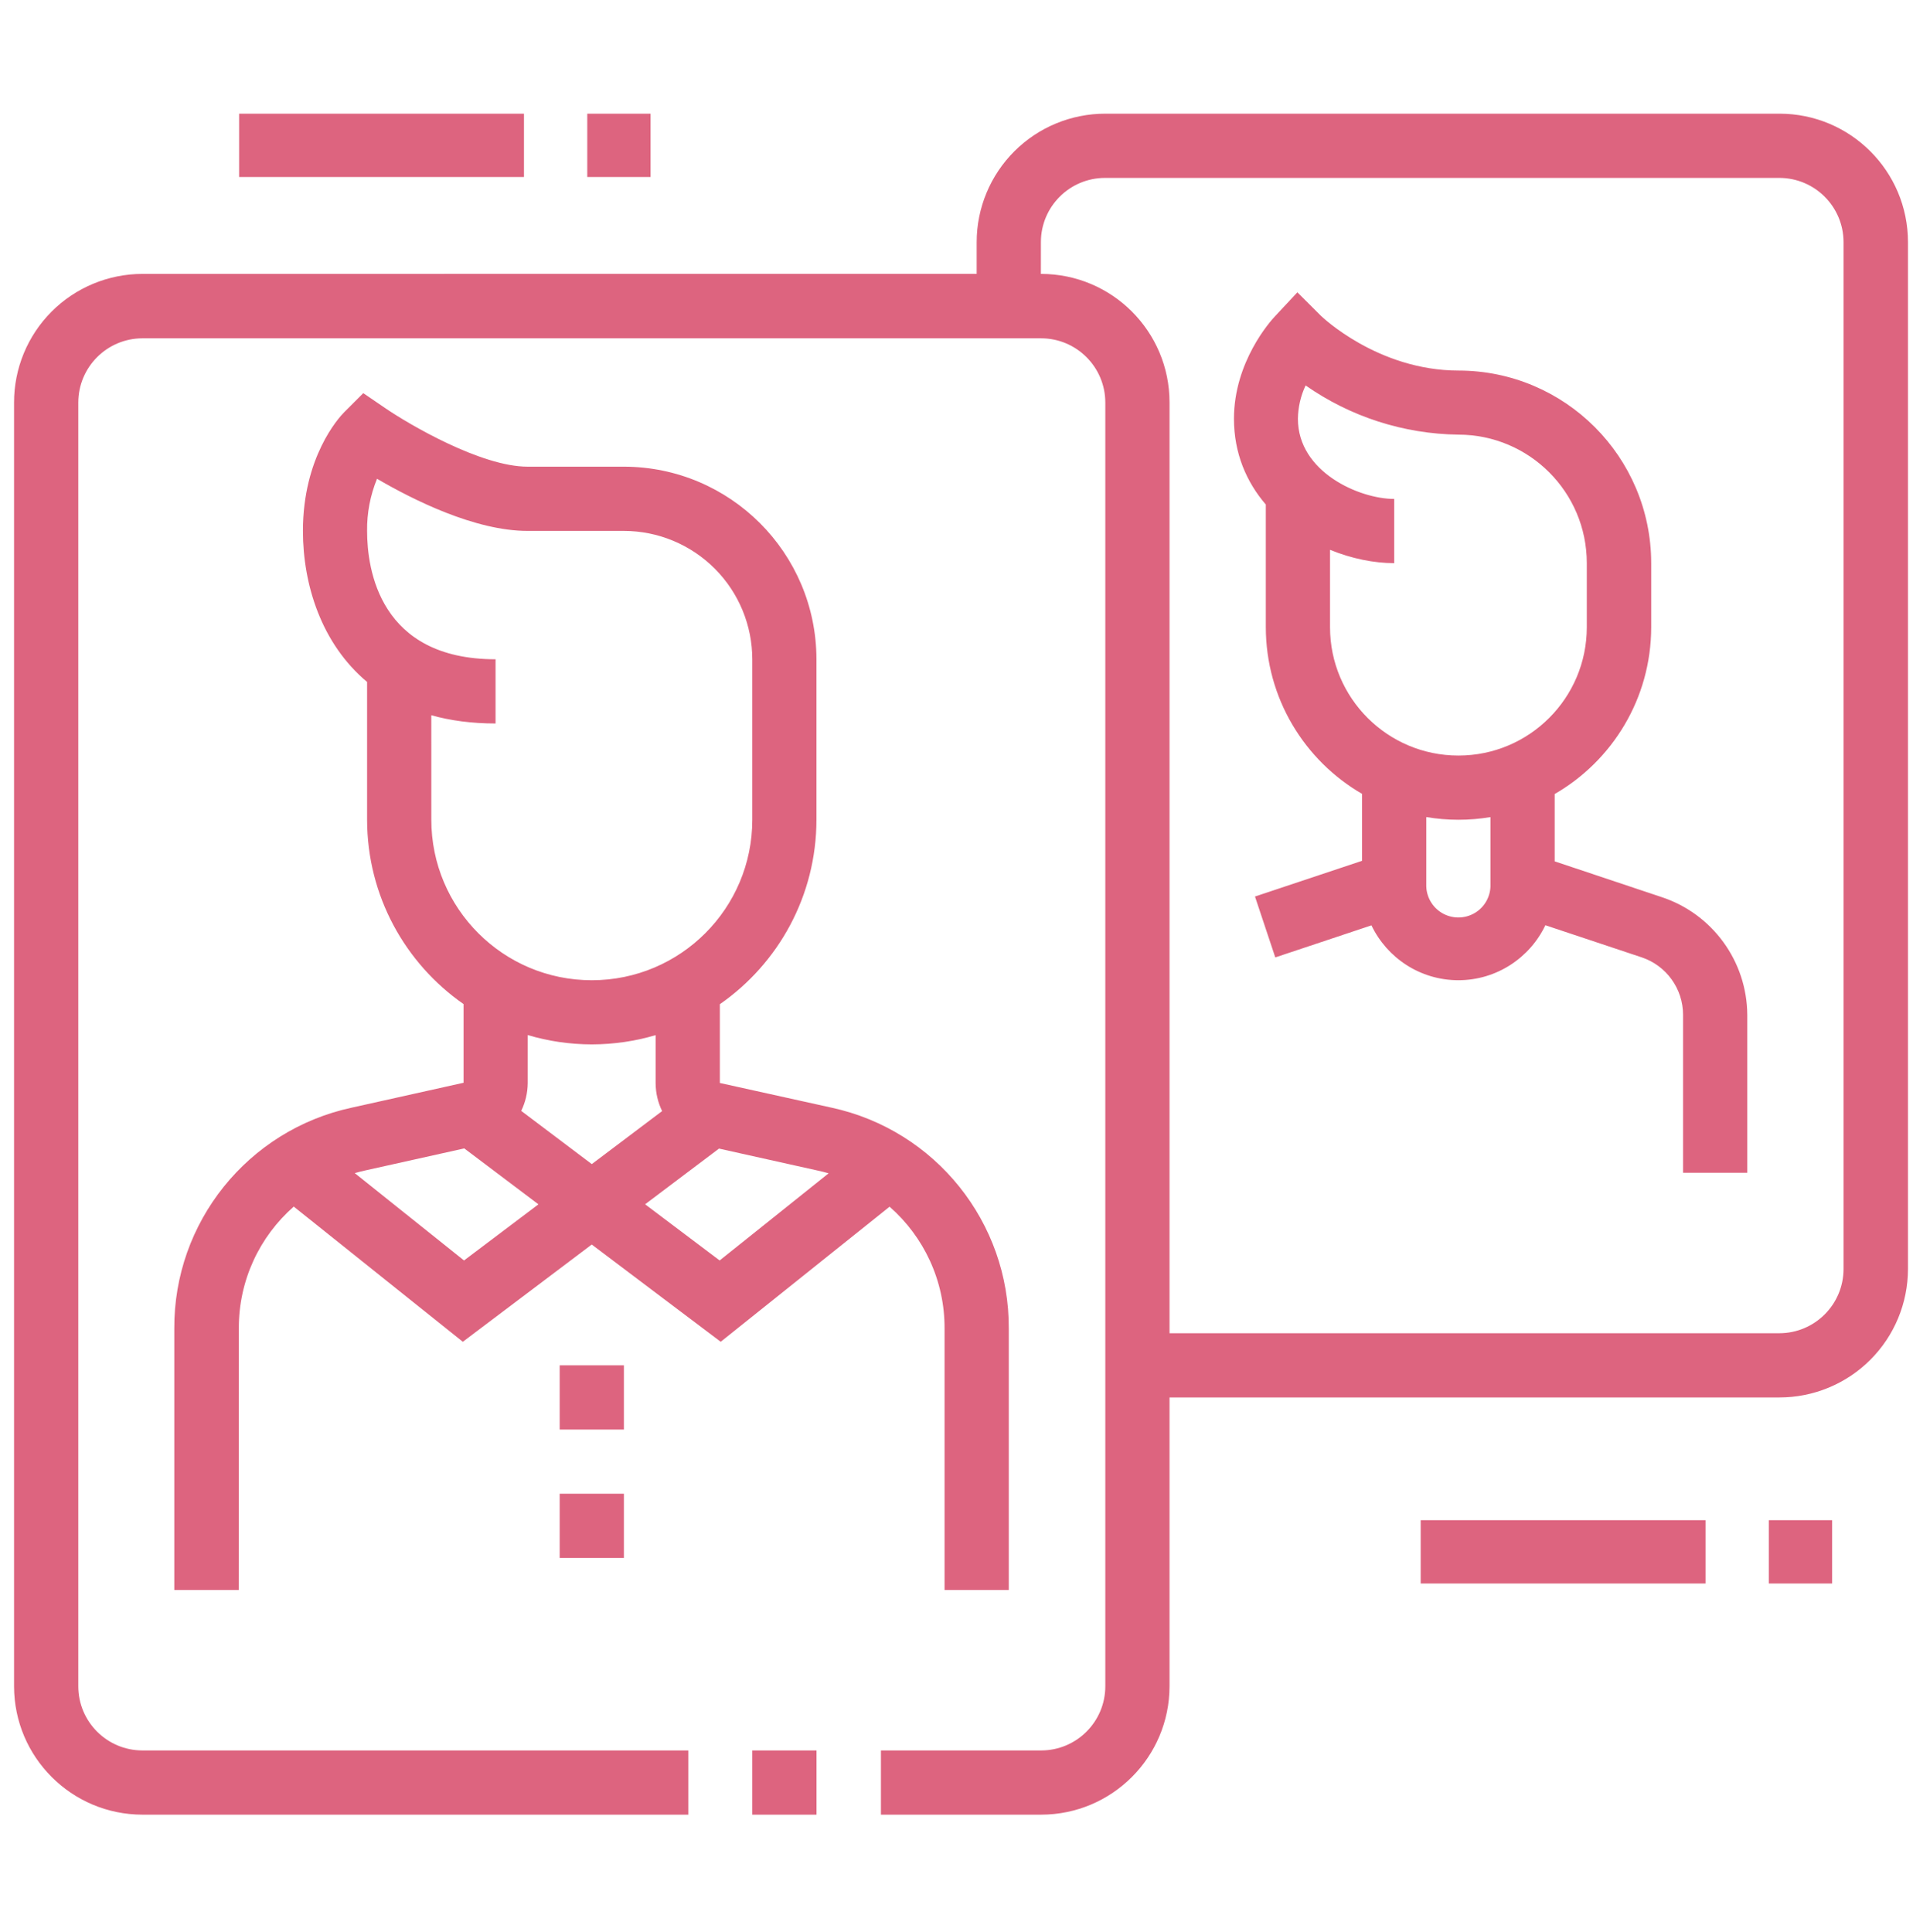 <svg xmlns="http://www.w3.org/2000/svg" width="100" height="101" viewBox="0 0 100 101" fill="none"><g clip-path="url(#clip0_281_4376)"><path fill-rule="evenodd" clip-rule="evenodd" d="M93.026 5.943C96.731 5.945 99.735 8.949 99.737 12.654V66.344C99.735 68.126 99.025 69.834 97.764 71.093C96.503 72.351 94.794 73.057 93.012 73.055L61.136 73.055L61.136 88.156C61.131 91.859 58.13 94.861 54.426 94.866H46.05V91.509H54.426C56.277 91.507 57.777 90.007 57.779 88.156V21.044C57.777 19.192 56.278 17.69 54.426 17.686H7.446C5.594 17.69 4.094 19.192 4.093 21.044V88.156C4.094 90.007 5.595 91.507 7.446 91.509H35.982V94.866H7.446C3.742 94.862 0.739 91.86 0.735 88.156V21.044C0.733 19.262 1.438 17.552 2.697 16.29C3.956 15.029 5.664 14.32 7.446 14.319L51.054 14.318L51.054 12.654C51.056 10.873 51.766 9.165 53.027 7.906C54.288 6.648 55.998 5.942 57.779 5.943H93.026ZM42.682 91.509V94.866H39.325V91.509H42.682ZM18.99 20.552L20.139 21.337C21.384 22.188 25.15 24.397 27.579 24.397H32.614C38.171 24.405 42.673 28.909 42.679 34.465V42.841C42.679 46.841 40.681 50.374 37.629 52.498L37.629 56.615L43.471 57.906C48.9 59.084 52.764 63.902 52.733 69.457V83.12H49.376V69.457C49.388 66.948 48.291 64.649 46.502 63.083L37.675 70.145L30.933 65.061L24.194 70.145L15.356 63.077C13.57 64.642 12.474 66.939 12.485 69.447L12.479 83.12H9.111V69.457C9.081 63.899 12.95 59.08 18.383 57.906L24.232 56.604L24.232 52.491C21.188 50.37 19.195 46.845 19.189 42.855L19.189 35.651C16.795 33.644 15.836 30.557 15.836 27.755C15.836 23.91 17.693 21.852 17.988 21.554L18.99 20.552ZM89.154 79.473V82.782H74.265V79.473H89.154ZM95.772 79.473V82.782H92.463V79.473H95.772ZM32.614 78.088V81.445H29.257V78.088H32.614ZM32.614 71.377V74.734H29.257V71.377H32.614ZM93.012 9.301H57.765C55.914 9.302 54.413 10.803 54.412 12.654L54.411 14.318L54.426 14.319C58.13 14.323 61.133 17.325 61.136 21.03L61.136 69.698L93.012 69.698C94.864 69.696 96.365 68.196 96.369 66.344V12.654C96.365 10.802 94.864 9.302 93.012 9.301ZM37.585 60.045L33.723 62.957L37.619 65.894L43.315 61.338C43.128 61.283 42.938 61.235 42.745 61.194L37.585 60.045ZM24.269 60.036L19.116 61.183C18.923 61.225 18.732 61.273 18.545 61.328L24.256 65.894L28.146 62.959L24.269 60.036ZM67.819 15.282L69.048 16.507C69.072 16.531 72.01 19.372 76.251 19.372C81.807 19.38 86.309 23.883 86.315 29.44V32.794C86.309 36.52 84.28 39.772 81.269 41.51L81.269 45.029L86.853 46.896C89.516 47.772 91.321 50.252 91.337 53.055V61.309H87.98V53.055C87.981 51.687 87.104 50.473 85.806 50.044L80.782 48.369C79.973 50.067 78.242 51.241 76.237 51.244C74.232 51.243 72.501 50.071 71.691 48.375L66.664 50.051L65.603 46.868L71.201 45.001L71.201 41.502C68.195 39.76 66.172 36.51 66.169 32.787L66.169 26.377C65.162 25.204 64.504 23.704 64.504 21.892C64.504 18.911 66.416 16.783 66.636 16.549L67.819 15.282ZM27.586 54.11L27.586 56.615C27.583 57.134 27.462 57.63 27.246 58.074L30.936 60.856L34.612 58.084C34.395 57.641 34.275 57.145 34.272 56.625L34.272 54.114C33.215 54.427 32.095 54.596 30.936 54.598C29.772 54.596 28.647 54.426 27.586 54.11ZM19.709 25.029C19.355 25.893 19.178 26.82 19.189 27.755C19.189 29.771 19.845 34.465 25.904 34.465V37.822C24.652 37.822 23.536 37.669 22.546 37.391L22.547 42.855C22.547 47.488 26.302 51.244 30.936 51.244C35.569 51.244 39.325 47.488 39.325 42.855V34.479C39.327 32.698 38.621 30.988 37.363 29.727C36.104 28.466 34.396 27.756 32.614 27.755H27.579C24.822 27.755 21.573 26.118 19.709 25.029ZM74.557 42.714L74.557 46.344C74.577 46.91 74.882 47.432 75.374 47.726C75.904 48.043 76.566 48.043 77.096 47.726C77.585 47.434 77.889 46.916 77.912 46.353L77.912 42.716C77.367 42.807 76.807 42.855 76.237 42.855C75.665 42.854 75.103 42.806 74.557 42.714ZM68.249 20.15C67.991 20.696 67.855 21.291 67.847 21.895C67.847 24.687 71.072 26.083 72.879 26.083V29.44C71.826 29.44 70.653 29.205 69.526 28.743L69.526 32.79C69.526 36.493 72.53 39.498 76.237 39.498C79.943 39.498 82.948 36.493 82.948 32.787V29.433C82.944 25.728 79.941 22.726 76.237 22.722C73.376 22.686 70.593 21.789 68.249 20.15ZM27.39 5.943V9.252H12.5V5.943H27.39ZM34.007 5.943V9.252H30.699V5.943H34.007Z" fill="#DD647F"></path></g><defs><clipPath id="clip0_281_4376"><rect width="99.001" height="88.923" fill="white" transform="translate(0.735 5.943)"></rect></clipPath></defs></svg>